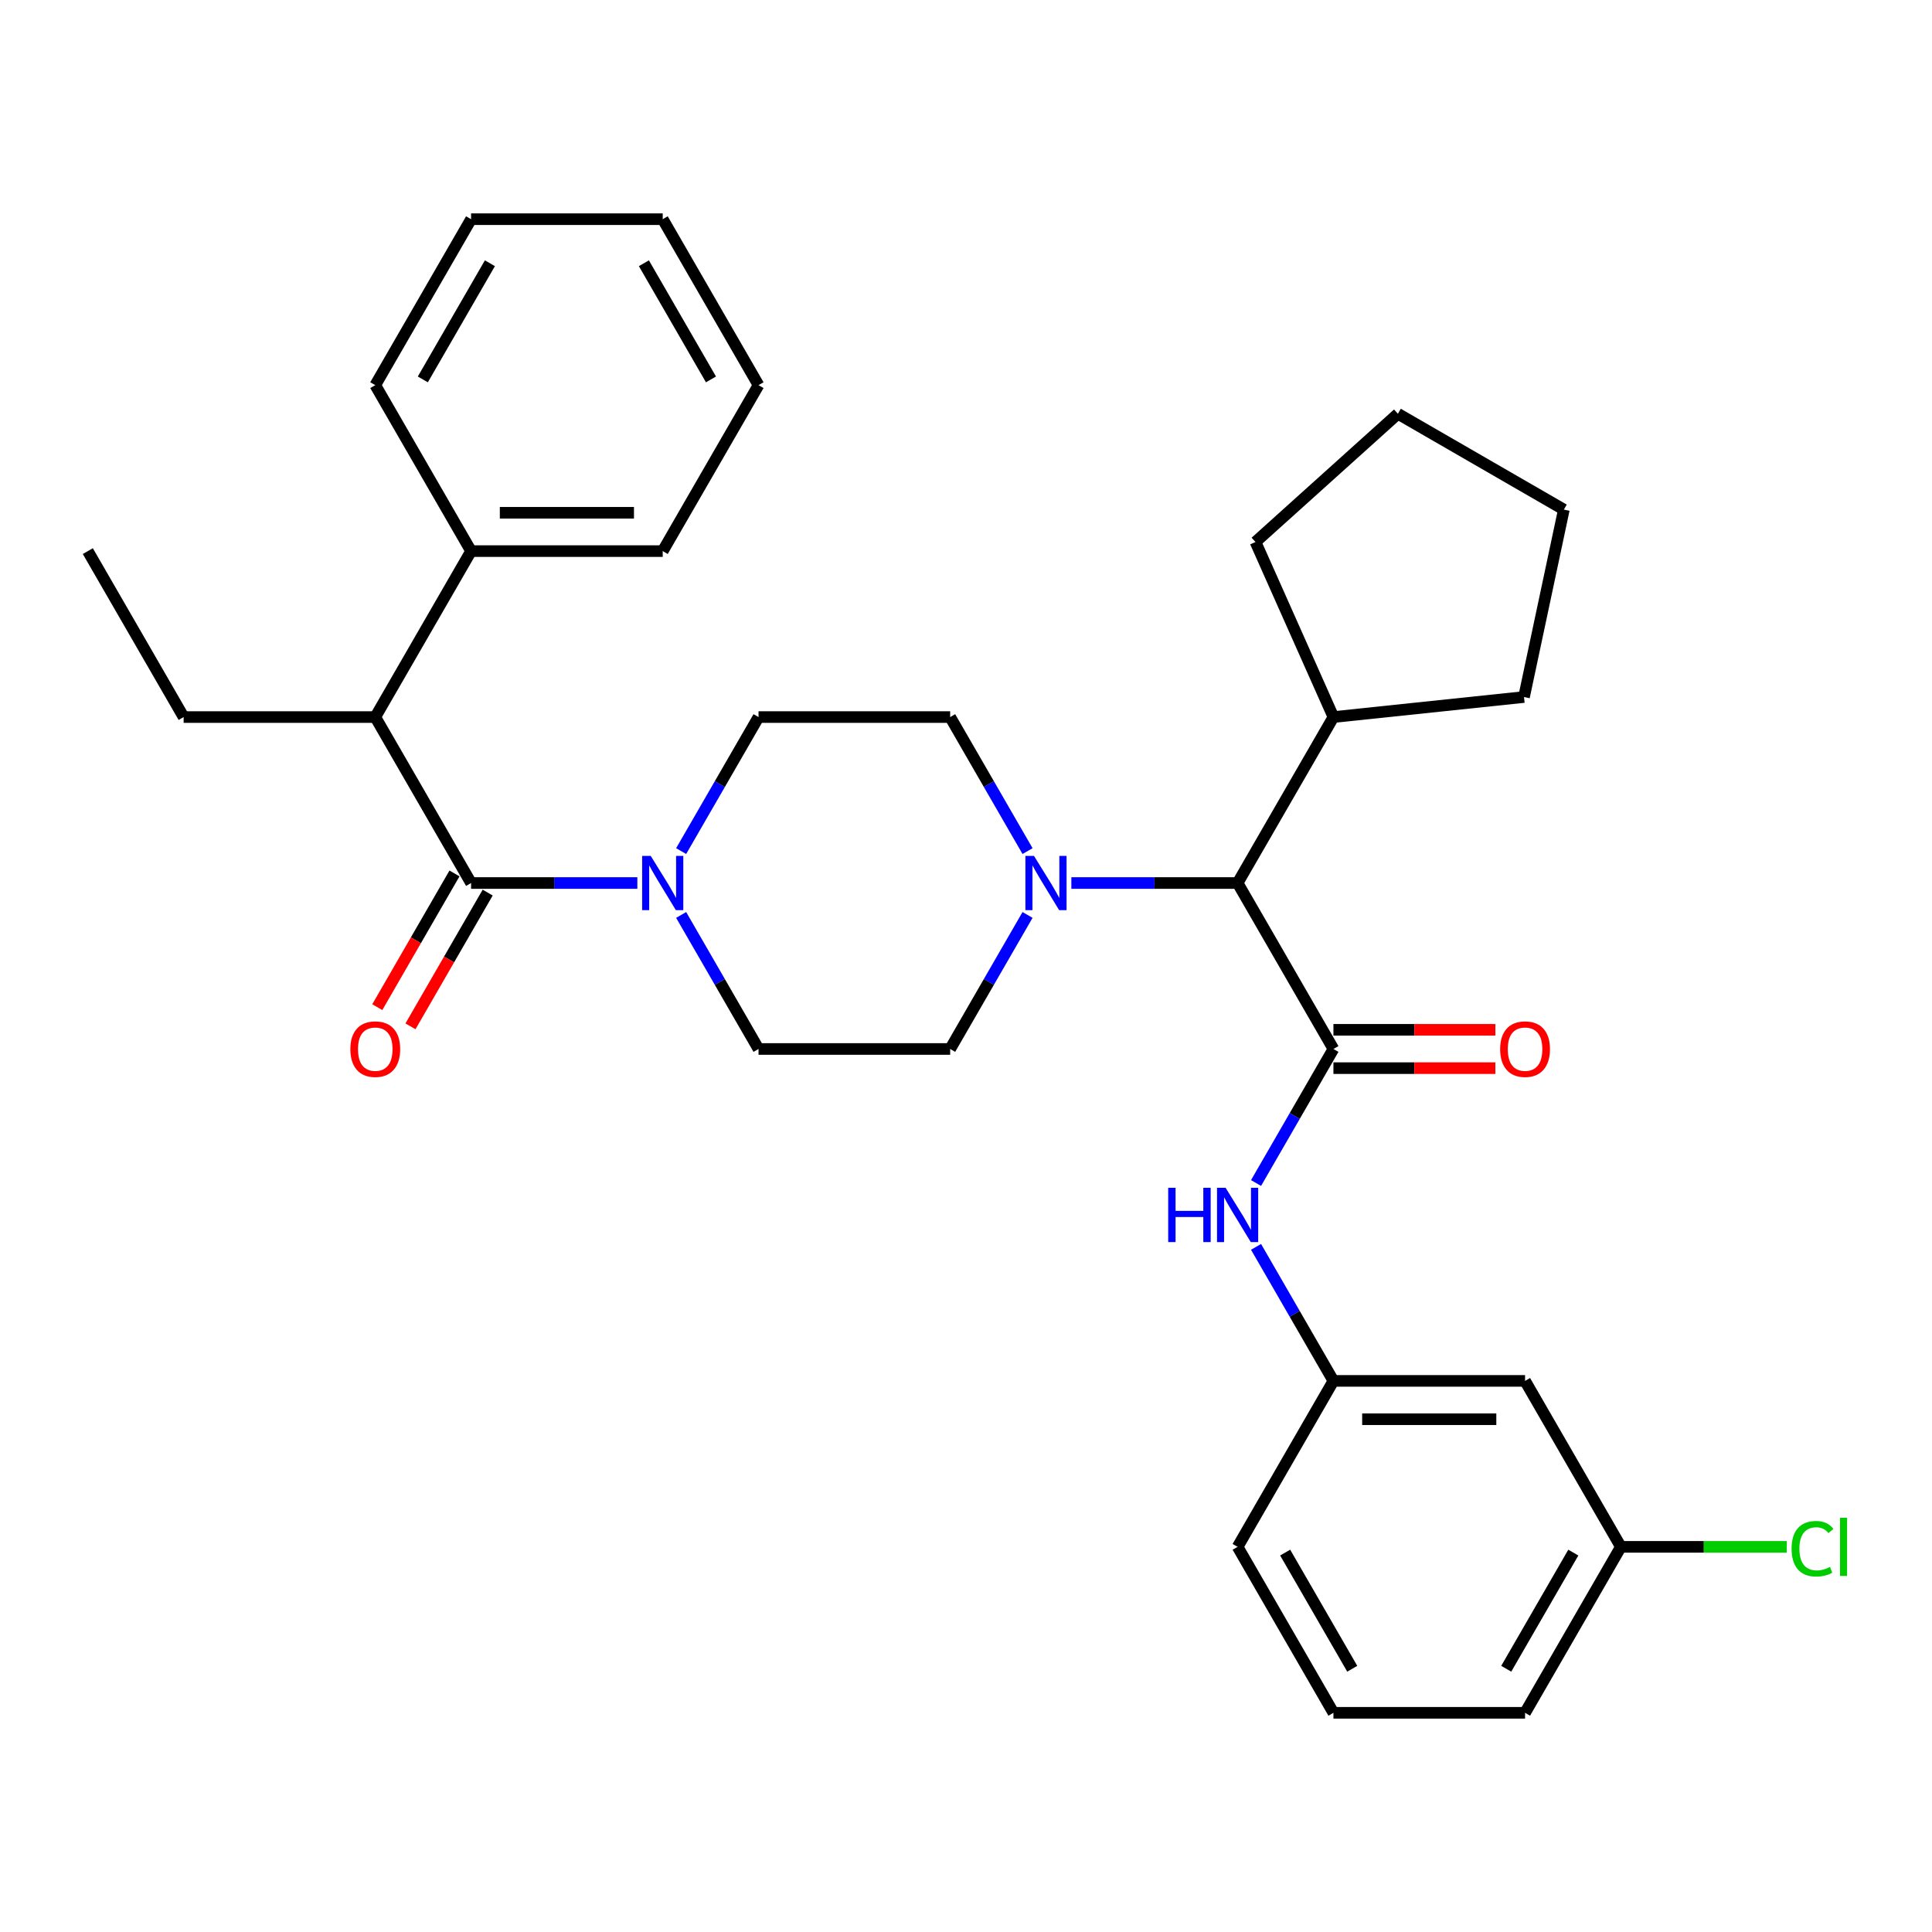 <?xml version='1.0' encoding='iso-8859-1'?>
<svg version='1.1' baseProfile='full'
              xmlns='http://www.w3.org/2000/svg'
                      xmlns:rdkit='http://www.rdkit.org/xml'
                      xmlns:xlink='http://www.w3.org/1999/xlink'
                  xml:space='preserve'
width='1000px' height='1000px' viewBox='0 0 1000 1000'>
<!-- END OF HEADER -->
<rect style='opacity:1.0;fill:#FFFFFF;stroke:none' width='1000' height='1000' x='0' y='0'> </rect>
<path class='bond-0' d='M 352.561,440.525 L 372.587,405.838' style='fill:none;fill-rule:evenodd;stroke:#0000FF;stroke-width:6px;stroke-linecap:butt;stroke-linejoin:miter;stroke-opacity:1' />
<path class='bond-0' d='M 372.587,405.838 L 392.614,371.15' style='fill:none;fill-rule:evenodd;stroke:#000000;stroke-width:6px;stroke-linecap:butt;stroke-linejoin:miter;stroke-opacity:1' />
<path class='bond-1' d='M 329.887,457.05 L 286.859,457.05' style='fill:none;fill-rule:evenodd;stroke:#0000FF;stroke-width:6px;stroke-linecap:butt;stroke-linejoin:miter;stroke-opacity:1' />
<path class='bond-1' d='M 286.859,457.05 L 243.831,457.05' style='fill:none;fill-rule:evenodd;stroke:#000000;stroke-width:6px;stroke-linecap:butt;stroke-linejoin:miter;stroke-opacity:1' />
<path class='bond-2' d='M 352.561,473.575 L 372.587,508.262' style='fill:none;fill-rule:evenodd;stroke:#0000FF;stroke-width:6px;stroke-linecap:butt;stroke-linejoin:miter;stroke-opacity:1' />
<path class='bond-2' d='M 372.587,508.262 L 392.614,542.95' style='fill:none;fill-rule:evenodd;stroke:#000000;stroke-width:6px;stroke-linecap:butt;stroke-linejoin:miter;stroke-opacity:1' />
<path class='bond-3' d='M 194.237,371.15 L 243.831,285.251' style='fill:none;fill-rule:evenodd;stroke:#000000;stroke-width:6px;stroke-linecap:butt;stroke-linejoin:miter;stroke-opacity:1' />
<path class='bond-4' d='M 194.237,371.15 L 95.049,371.15' style='fill:none;fill-rule:evenodd;stroke:#000000;stroke-width:6px;stroke-linecap:butt;stroke-linejoin:miter;stroke-opacity:1' />
<path class='bond-5' d='M 194.237,371.15 L 243.831,457.05' style='fill:none;fill-rule:evenodd;stroke:#000000;stroke-width:6px;stroke-linecap:butt;stroke-linejoin:miter;stroke-opacity:1' />
<path class='bond-6' d='M 235.241,452.091 L 215.26,486.699' style='fill:none;fill-rule:evenodd;stroke:#000000;stroke-width:6px;stroke-linecap:butt;stroke-linejoin:miter;stroke-opacity:1' />
<path class='bond-6' d='M 215.26,486.699 L 195.279,521.307' style='fill:none;fill-rule:evenodd;stroke:#FF0000;stroke-width:6px;stroke-linecap:butt;stroke-linejoin:miter;stroke-opacity:1' />
<path class='bond-6' d='M 252.421,462.01 L 232.44,496.618' style='fill:none;fill-rule:evenodd;stroke:#000000;stroke-width:6px;stroke-linecap:butt;stroke-linejoin:miter;stroke-opacity:1' />
<path class='bond-6' d='M 232.44,496.618 L 212.459,531.226' style='fill:none;fill-rule:evenodd;stroke:#FF0000;stroke-width:6px;stroke-linecap:butt;stroke-linejoin:miter;stroke-opacity:1' />
<path class='bond-7' d='M 243.831,285.251 L 343.02,285.251' style='fill:none;fill-rule:evenodd;stroke:#000000;stroke-width:6px;stroke-linecap:butt;stroke-linejoin:miter;stroke-opacity:1' />
<path class='bond-7' d='M 258.71,265.413 L 328.142,265.413' style='fill:none;fill-rule:evenodd;stroke:#000000;stroke-width:6px;stroke-linecap:butt;stroke-linejoin:miter;stroke-opacity:1' />
<path class='bond-8' d='M 243.831,285.251 L 194.237,199.351' style='fill:none;fill-rule:evenodd;stroke:#000000;stroke-width:6px;stroke-linecap:butt;stroke-linejoin:miter;stroke-opacity:1' />
<path class='bond-9' d='M 95.049,371.15 L 45.455,285.251' style='fill:none;fill-rule:evenodd;stroke:#000000;stroke-width:6px;stroke-linecap:butt;stroke-linejoin:miter;stroke-opacity:1' />
<path class='bond-10' d='M 690.18,542.95 L 670.153,577.637' style='fill:none;fill-rule:evenodd;stroke:#000000;stroke-width:6px;stroke-linecap:butt;stroke-linejoin:miter;stroke-opacity:1' />
<path class='bond-10' d='M 670.153,577.637 L 650.126,612.325' style='fill:none;fill-rule:evenodd;stroke:#0000FF;stroke-width:6px;stroke-linecap:butt;stroke-linejoin:miter;stroke-opacity:1' />
<path class='bond-11' d='M 690.18,552.869 L 732.087,552.869' style='fill:none;fill-rule:evenodd;stroke:#000000;stroke-width:6px;stroke-linecap:butt;stroke-linejoin:miter;stroke-opacity:1' />
<path class='bond-11' d='M 732.087,552.869 L 773.994,552.869' style='fill:none;fill-rule:evenodd;stroke:#FF0000;stroke-width:6px;stroke-linecap:butt;stroke-linejoin:miter;stroke-opacity:1' />
<path class='bond-11' d='M 690.18,533.031 L 732.087,533.031' style='fill:none;fill-rule:evenodd;stroke:#000000;stroke-width:6px;stroke-linecap:butt;stroke-linejoin:miter;stroke-opacity:1' />
<path class='bond-11' d='M 732.087,533.031 L 773.994,533.031' style='fill:none;fill-rule:evenodd;stroke:#FF0000;stroke-width:6px;stroke-linecap:butt;stroke-linejoin:miter;stroke-opacity:1' />
<path class='bond-12' d='M 690.18,542.95 L 640.585,457.05' style='fill:none;fill-rule:evenodd;stroke:#000000;stroke-width:6px;stroke-linecap:butt;stroke-linejoin:miter;stroke-opacity:1' />
<path class='bond-13' d='M 650.126,645.374 L 670.153,680.062' style='fill:none;fill-rule:evenodd;stroke:#0000FF;stroke-width:6px;stroke-linecap:butt;stroke-linejoin:miter;stroke-opacity:1' />
<path class='bond-13' d='M 670.153,680.062 L 690.18,714.749' style='fill:none;fill-rule:evenodd;stroke:#000000;stroke-width:6px;stroke-linecap:butt;stroke-linejoin:miter;stroke-opacity:1' />
<path class='bond-14' d='M 838.962,800.649 L 789.368,886.549' style='fill:none;fill-rule:evenodd;stroke:#000000;stroke-width:6px;stroke-linecap:butt;stroke-linejoin:miter;stroke-opacity:1' />
<path class='bond-14' d='M 814.343,803.615 L 779.627,863.745' style='fill:none;fill-rule:evenodd;stroke:#000000;stroke-width:6px;stroke-linecap:butt;stroke-linejoin:miter;stroke-opacity:1' />
<path class='bond-15' d='M 838.962,800.649 L 789.368,714.749' style='fill:none;fill-rule:evenodd;stroke:#000000;stroke-width:6px;stroke-linecap:butt;stroke-linejoin:miter;stroke-opacity:1' />
<path class='bond-16' d='M 838.962,800.649 L 881.901,800.649' style='fill:none;fill-rule:evenodd;stroke:#000000;stroke-width:6px;stroke-linecap:butt;stroke-linejoin:miter;stroke-opacity:1' />
<path class='bond-16' d='M 881.901,800.649 L 924.84,800.649' style='fill:none;fill-rule:evenodd;stroke:#00CC00;stroke-width:6px;stroke-linecap:butt;stroke-linejoin:miter;stroke-opacity:1' />
<path class='bond-17' d='M 789.368,886.549 L 690.18,886.549' style='fill:none;fill-rule:evenodd;stroke:#000000;stroke-width:6px;stroke-linecap:butt;stroke-linejoin:miter;stroke-opacity:1' />
<path class='bond-18' d='M 531.856,473.575 L 511.829,508.262' style='fill:none;fill-rule:evenodd;stroke:#0000FF;stroke-width:6px;stroke-linecap:butt;stroke-linejoin:miter;stroke-opacity:1' />
<path class='bond-18' d='M 511.829,508.262 L 491.803,542.95' style='fill:none;fill-rule:evenodd;stroke:#000000;stroke-width:6px;stroke-linecap:butt;stroke-linejoin:miter;stroke-opacity:1' />
<path class='bond-19' d='M 554.529,457.05 L 597.557,457.05' style='fill:none;fill-rule:evenodd;stroke:#0000FF;stroke-width:6px;stroke-linecap:butt;stroke-linejoin:miter;stroke-opacity:1' />
<path class='bond-19' d='M 597.557,457.05 L 640.585,457.05' style='fill:none;fill-rule:evenodd;stroke:#000000;stroke-width:6px;stroke-linecap:butt;stroke-linejoin:miter;stroke-opacity:1' />
<path class='bond-20' d='M 531.856,440.525 L 511.829,405.838' style='fill:none;fill-rule:evenodd;stroke:#0000FF;stroke-width:6px;stroke-linecap:butt;stroke-linejoin:miter;stroke-opacity:1' />
<path class='bond-20' d='M 511.829,405.838 L 491.803,371.15' style='fill:none;fill-rule:evenodd;stroke:#000000;stroke-width:6px;stroke-linecap:butt;stroke-linejoin:miter;stroke-opacity:1' />
<path class='bond-21' d='M 392.614,542.95 L 491.803,542.95' style='fill:none;fill-rule:evenodd;stroke:#000000;stroke-width:6px;stroke-linecap:butt;stroke-linejoin:miter;stroke-opacity:1' />
<path class='bond-22' d='M 640.585,457.05 L 690.18,371.15' style='fill:none;fill-rule:evenodd;stroke:#000000;stroke-width:6px;stroke-linecap:butt;stroke-linejoin:miter;stroke-opacity:1' />
<path class='bond-23' d='M 690.18,371.15 L 649.836,280.537' style='fill:none;fill-rule:evenodd;stroke:#000000;stroke-width:6px;stroke-linecap:butt;stroke-linejoin:miter;stroke-opacity:1' />
<path class='bond-24' d='M 690.18,371.15 L 788.825,360.782' style='fill:none;fill-rule:evenodd;stroke:#000000;stroke-width:6px;stroke-linecap:butt;stroke-linejoin:miter;stroke-opacity:1' />
<path class='bond-25' d='M 649.836,280.537 L 723.547,214.167' style='fill:none;fill-rule:evenodd;stroke:#000000;stroke-width:6px;stroke-linecap:butt;stroke-linejoin:miter;stroke-opacity:1' />
<path class='bond-26' d='M 723.547,214.167 L 809.447,263.761' style='fill:none;fill-rule:evenodd;stroke:#000000;stroke-width:6px;stroke-linecap:butt;stroke-linejoin:miter;stroke-opacity:1' />
<path class='bond-27' d='M 809.447,263.761 L 788.825,360.782' style='fill:none;fill-rule:evenodd;stroke:#000000;stroke-width:6px;stroke-linecap:butt;stroke-linejoin:miter;stroke-opacity:1' />
<path class='bond-28' d='M 491.803,371.15 L 392.614,371.15' style='fill:none;fill-rule:evenodd;stroke:#000000;stroke-width:6px;stroke-linecap:butt;stroke-linejoin:miter;stroke-opacity:1' />
<path class='bond-29' d='M 690.18,886.549 L 640.585,800.649' style='fill:none;fill-rule:evenodd;stroke:#000000;stroke-width:6px;stroke-linecap:butt;stroke-linejoin:miter;stroke-opacity:1' />
<path class='bond-29' d='M 699.92,863.745 L 665.204,803.615' style='fill:none;fill-rule:evenodd;stroke:#000000;stroke-width:6px;stroke-linecap:butt;stroke-linejoin:miter;stroke-opacity:1' />
<path class='bond-30' d='M 640.585,800.649 L 690.18,714.749' style='fill:none;fill-rule:evenodd;stroke:#000000;stroke-width:6px;stroke-linecap:butt;stroke-linejoin:miter;stroke-opacity:1' />
<path class='bond-31' d='M 690.18,714.749 L 789.368,714.749' style='fill:none;fill-rule:evenodd;stroke:#000000;stroke-width:6px;stroke-linecap:butt;stroke-linejoin:miter;stroke-opacity:1' />
<path class='bond-31' d='M 705.058,734.587 L 774.49,734.587' style='fill:none;fill-rule:evenodd;stroke:#000000;stroke-width:6px;stroke-linecap:butt;stroke-linejoin:miter;stroke-opacity:1' />
<path class='bond-32' d='M 343.02,285.251 L 392.614,199.351' style='fill:none;fill-rule:evenodd;stroke:#000000;stroke-width:6px;stroke-linecap:butt;stroke-linejoin:miter;stroke-opacity:1' />
<path class='bond-33' d='M 194.237,199.351 L 243.831,113.451' style='fill:none;fill-rule:evenodd;stroke:#000000;stroke-width:6px;stroke-linecap:butt;stroke-linejoin:miter;stroke-opacity:1' />
<path class='bond-33' d='M 218.856,196.385 L 253.572,136.255' style='fill:none;fill-rule:evenodd;stroke:#000000;stroke-width:6px;stroke-linecap:butt;stroke-linejoin:miter;stroke-opacity:1' />
<path class='bond-34' d='M 392.614,199.351 L 343.02,113.451' style='fill:none;fill-rule:evenodd;stroke:#000000;stroke-width:6px;stroke-linecap:butt;stroke-linejoin:miter;stroke-opacity:1' />
<path class='bond-34' d='M 367.995,196.385 L 333.279,136.255' style='fill:none;fill-rule:evenodd;stroke:#000000;stroke-width:6px;stroke-linecap:butt;stroke-linejoin:miter;stroke-opacity:1' />
<path class='bond-35' d='M 243.831,113.451 L 343.02,113.451' style='fill:none;fill-rule:evenodd;stroke:#000000;stroke-width:6px;stroke-linecap:butt;stroke-linejoin:miter;stroke-opacity:1' />
<path  class='atom-0' d='M 336.811 443.005
L 346.015 457.883
Q 346.928 459.351, 348.396 462.01
Q 349.864 464.668, 349.943 464.827
L 349.943 443.005
L 353.673 443.005
L 353.673 471.095
L 349.824 471.095
L 339.945 454.828
Q 338.795 452.924, 337.565 450.742
Q 336.374 448.56, 336.017 447.885
L 336.017 471.095
L 332.367 471.095
L 332.367 443.005
L 336.811 443.005
' fill='#0000FF'/>
<path  class='atom-3' d='M 181.343 543.029
Q 181.343 536.284, 184.675 532.515
Q 188.008 528.746, 194.237 528.746
Q 200.466 528.746, 203.799 532.515
Q 207.132 536.284, 207.132 543.029
Q 207.132 549.853, 203.759 553.742
Q 200.387 557.59, 194.237 557.59
Q 188.048 557.59, 184.675 553.742
Q 181.343 549.893, 181.343 543.029
M 194.237 554.416
Q 198.522 554.416, 200.823 551.559
Q 203.164 548.663, 203.164 543.029
Q 203.164 537.514, 200.823 534.737
Q 198.522 531.92, 194.237 531.92
Q 189.952 531.92, 187.611 534.697
Q 185.31 537.475, 185.31 543.029
Q 185.31 548.703, 187.611 551.559
Q 189.952 554.416, 194.237 554.416
' fill='#FF0000'/>
<path  class='atom-7' d='M 604.659 614.805
L 608.468 614.805
L 608.468 626.747
L 622.831 626.747
L 622.831 614.805
L 626.639 614.805
L 626.639 642.895
L 622.831 642.895
L 622.831 629.921
L 608.468 629.921
L 608.468 642.895
L 604.659 642.895
L 604.659 614.805
' fill='#0000FF'/>
<path  class='atom-7' d='M 634.376 614.805
L 643.581 629.683
Q 644.493 631.151, 645.961 633.809
Q 647.429 636.467, 647.509 636.626
L 647.509 614.805
L 651.238 614.805
L 651.238 642.895
L 647.39 642.895
L 637.51 626.628
Q 636.36 624.723, 635.13 622.541
Q 633.94 620.359, 633.583 619.685
L 633.583 642.895
L 629.932 642.895
L 629.932 614.805
L 634.376 614.805
' fill='#0000FF'/>
<path  class='atom-8' d='M 776.474 543.029
Q 776.474 536.284, 779.806 532.515
Q 783.139 528.746, 789.368 528.746
Q 795.597 528.746, 798.93 532.515
Q 802.263 536.284, 802.263 543.029
Q 802.263 549.853, 798.89 553.742
Q 795.518 557.59, 789.368 557.59
Q 783.179 557.59, 779.806 553.742
Q 776.474 549.893, 776.474 543.029
M 789.368 554.416
Q 793.653 554.416, 795.954 551.559
Q 798.295 548.663, 798.295 543.029
Q 798.295 537.514, 795.954 534.737
Q 793.653 531.92, 789.368 531.92
Q 785.083 531.92, 782.742 534.697
Q 780.441 537.475, 780.441 543.029
Q 780.441 548.703, 782.742 551.559
Q 785.083 554.416, 789.368 554.416
' fill='#FF0000'/>
<path  class='atom-11' d='M 535.188 443.005
L 544.392 457.883
Q 545.305 459.351, 546.773 462.01
Q 548.241 464.668, 548.32 464.827
L 548.32 443.005
L 552.05 443.005
L 552.05 471.095
L 548.201 471.095
L 538.322 454.828
Q 537.171 452.924, 535.941 450.742
Q 534.751 448.56, 534.394 447.885
L 534.394 471.095
L 530.744 471.095
L 530.744 443.005
L 535.188 443.005
' fill='#0000FF'/>
<path  class='atom-26' d='M 927.319 801.621
Q 927.319 794.638, 930.573 790.988
Q 933.866 787.298, 940.095 787.298
Q 945.887 787.298, 948.982 791.385
L 946.364 793.527
Q 944.102 790.552, 940.095 790.552
Q 935.85 790.552, 933.588 793.408
Q 931.366 796.225, 931.366 801.621
Q 931.366 807.176, 933.667 810.032
Q 936.008 812.889, 940.531 812.889
Q 943.626 812.889, 947.236 811.024
L 948.347 814
Q 946.879 814.952, 944.657 815.507
Q 942.436 816.063, 939.976 816.063
Q 933.866 816.063, 930.573 812.333
Q 927.319 808.604, 927.319 801.621
' fill='#00CC00'/>
<path  class='atom-26' d='M 952.394 785.592
L 956.044 785.592
L 956.044 815.706
L 952.394 815.706
L 952.394 785.592
' fill='#00CC00'/>
</svg>
